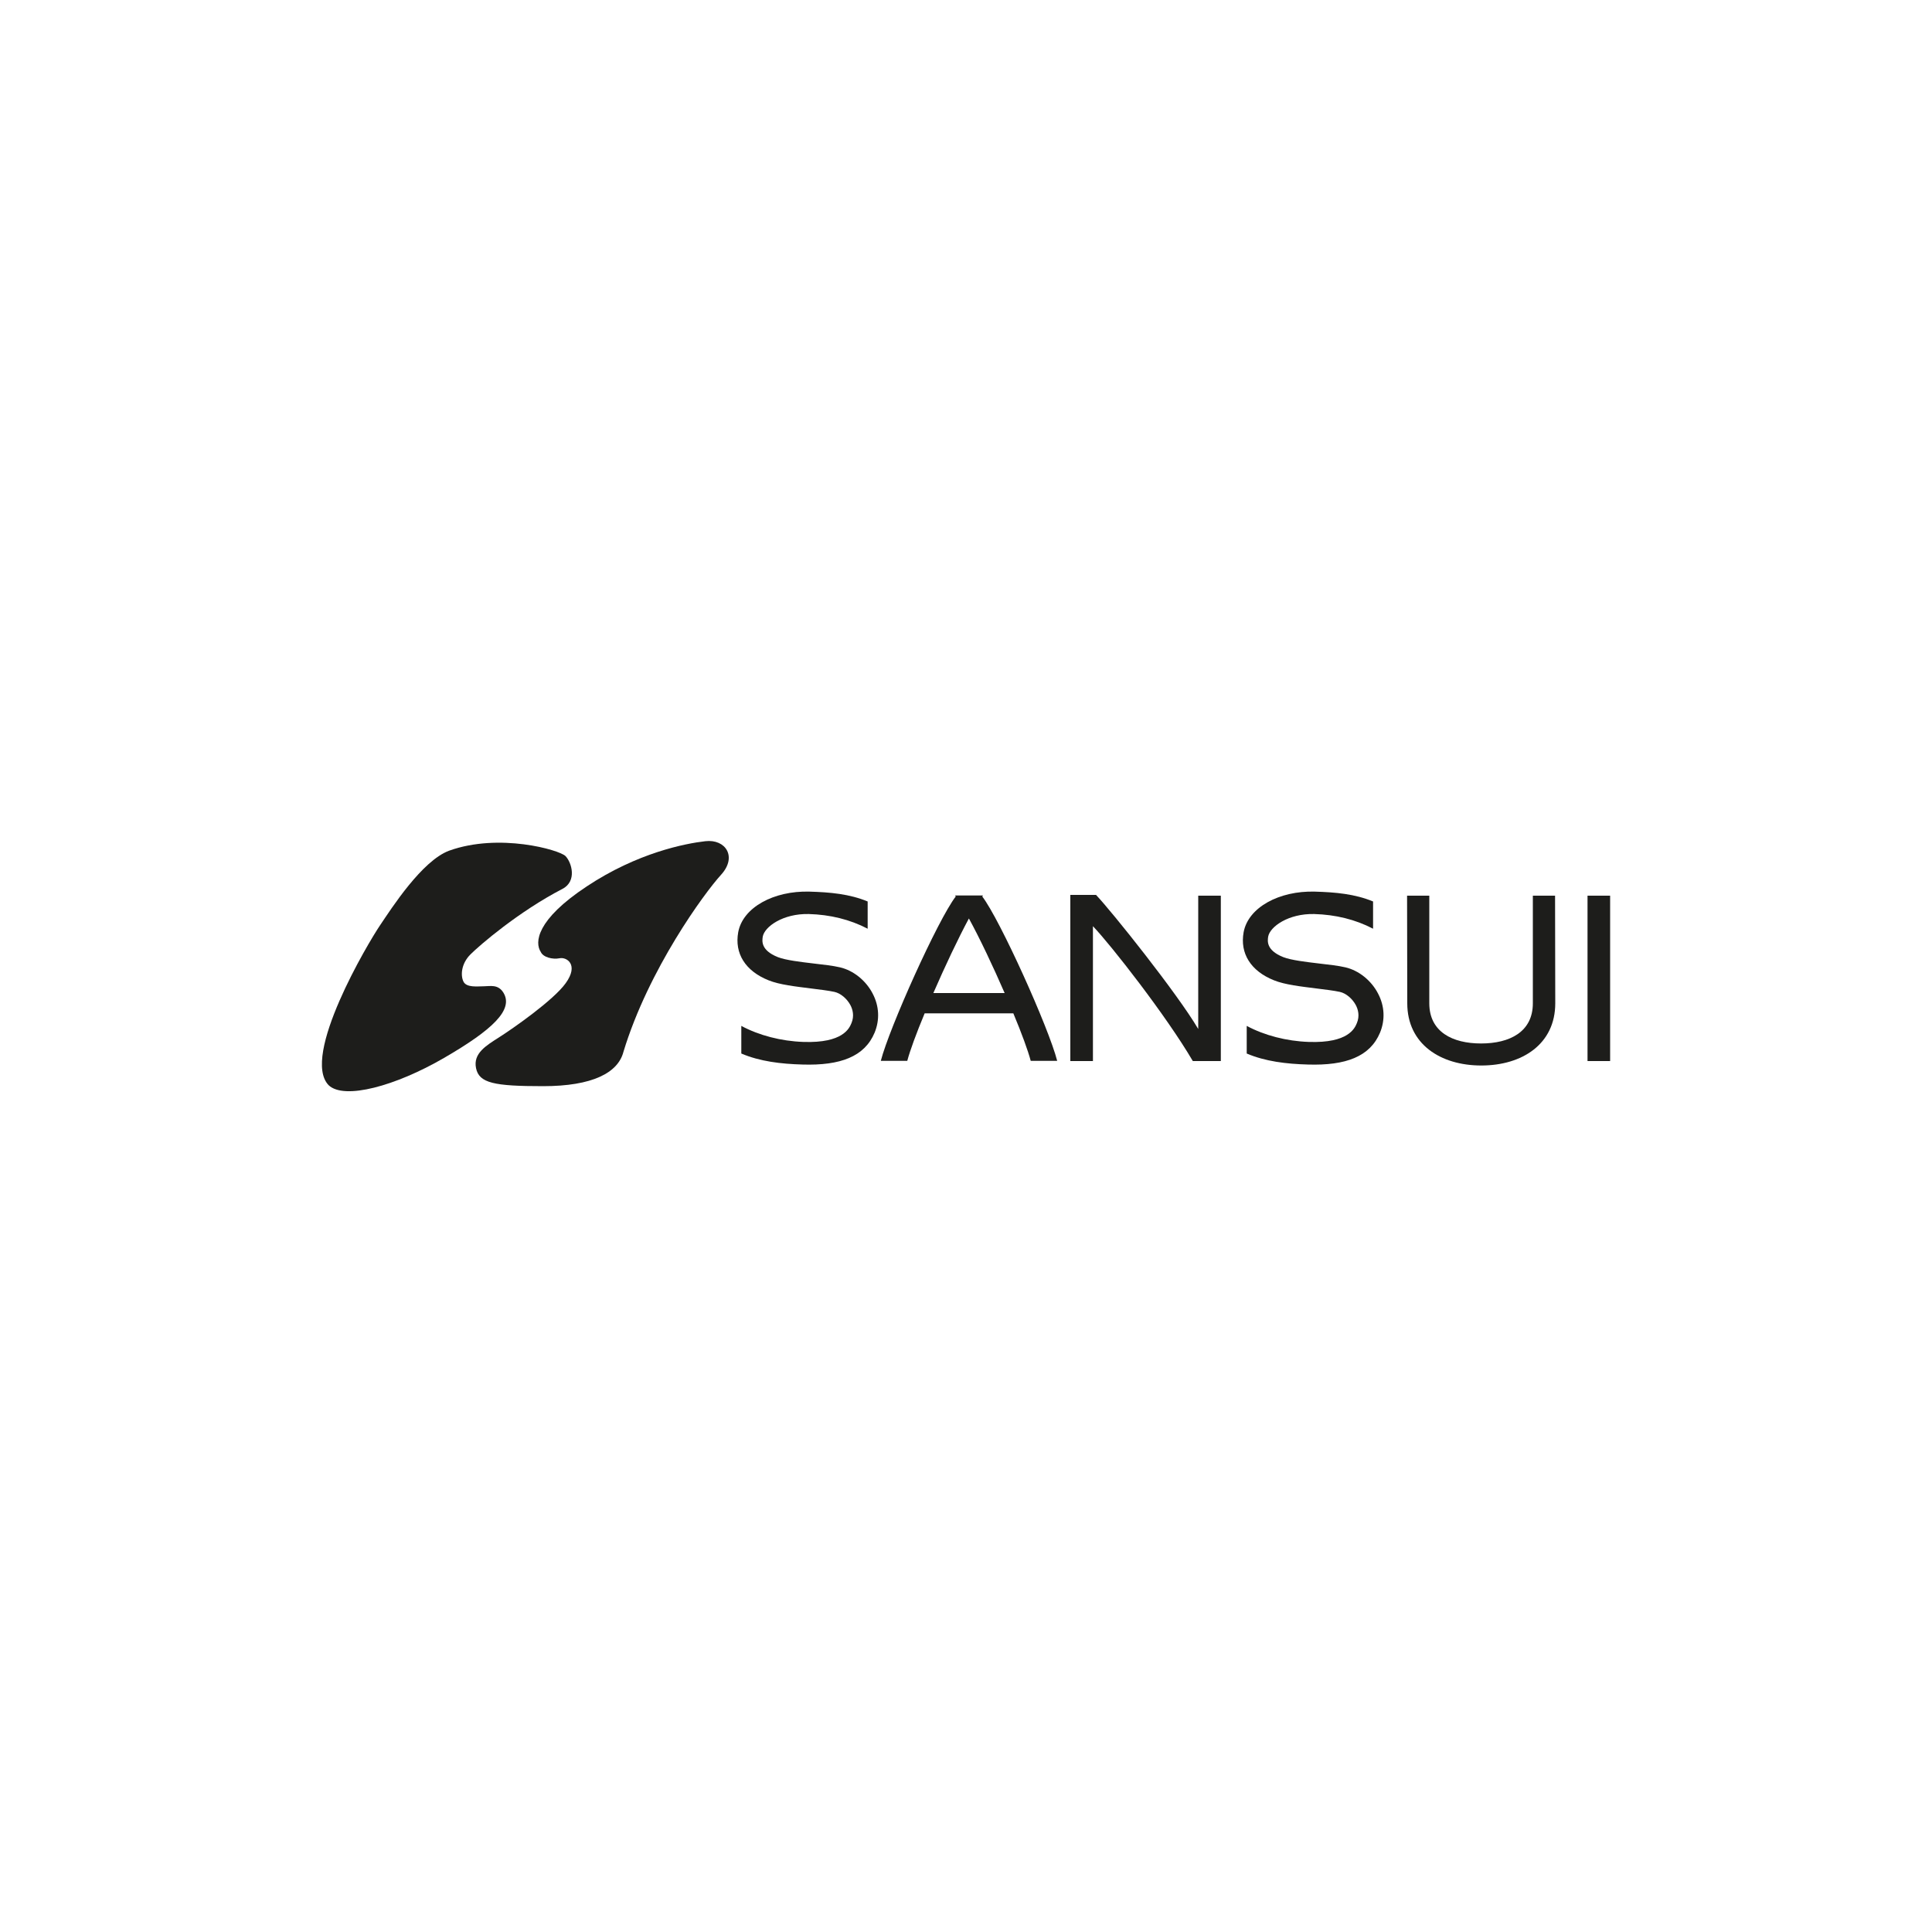 <?xml version="1.0" encoding="utf-8"?>
<!-- Generator: Adobe Illustrator 26.0.2, SVG Export Plug-In . SVG Version: 6.00 Build 0)  -->
<svg version="1.1" id="Capa_1" xmlns="http://www.w3.org/2000/svg" xmlns:xlink="http://www.w3.org/1999/xlink" x="0px" y="0px"
	 viewBox="0 0 100 100" style="enable-background:new 0 0 100 100;" xml:space="preserve">
<style type="text/css">
	.st0{fill-rule:evenodd;clip-rule:evenodd;fill:#00AE9C;}
	.st1{fill:#0083CA;}
	.st2{fill:#E1251B;}
	.st3{fill:#FFFFFF;}
	.st4{fill-rule:evenodd;clip-rule:evenodd;fill:#009EDA;}
	.st5{fill-rule:evenodd;clip-rule:evenodd;fill:#1D1D1B;}
	.st6{fill-rule:evenodd;clip-rule:evenodd;fill:#C2004D;}
	.st7{fill-rule:evenodd;clip-rule:evenodd;fill:#FFFFFF;}
	.st8{fill-rule:evenodd;clip-rule:evenodd;fill:#868686;}
	.st9{fill-rule:evenodd;clip-rule:evenodd;fill:#FF9900;}
	.st10{fill-rule:evenodd;clip-rule:evenodd;}
	.st11{fill:#164194;}
	.st12{fill-rule:evenodd;clip-rule:evenodd;fill:#E20613;}
	.st13{fill:#ED6714;}
	.st14{fill:#232527;}
	.st15{fill:#CF0A2C;}
	.st16{fill-rule:evenodd;clip-rule:evenodd;fill:#004F9E;}
	.st17{fill-rule:evenodd;clip-rule:evenodd;fill:#006CB5;}
	.st18{fill-rule:evenodd;clip-rule:evenodd;fill:#ED1C24;}
</style>
<g>
	<path class="st5" d="M17.01,56.17c0.81,0.77,3.47,0.04,5.97-1.41c2.5-1.45,3.63-2.5,3.07-3.39c-0.28-0.44-0.69-0.32-1.01-0.32
		c-0.32,0-0.89,0.08-1.05-0.24c-0.16-0.32-0.12-0.93,0.36-1.41c0.48-0.48,2.5-2.22,4.76-3.39c0.77-0.4,0.48-1.37,0.16-1.7
		c-0.32-0.32-3.43-1.21-6.02-0.28c-1.41,0.52-2.99,2.99-3.59,3.88C19.07,48.78,15.56,54.67,17.01,56.17L17.01,56.17z"/>
	<path class="st5" d="M27.99,49.27c-0.32-0.48-0.24-1.66,2.38-3.39c2.62-1.74,5.09-2.22,6.14-2.34c1.05-0.12,1.66,0.81,0.81,1.74
		c-0.85,0.93-3.75,4.88-5.05,9.16c-0.28,1.09-1.61,1.78-4.16,1.78c-2.54,0-3.31-0.16-3.47-0.93c-0.16-0.77,0.52-1.17,1.21-1.61
		c0.69-0.44,2.79-1.9,3.43-2.79c0.7-0.97,0.04-1.37-0.32-1.29C28.6,49.67,28.11,49.55,27.99,49.27L27.99,49.27z"/>
	<path class="st5" d="M55.4,54.92v-8.6h1.33c0.81,0.85,4.2,5.09,5.29,6.94v-6.9h1.17v8.56h-1.45c-1.37-2.34-4.24-6.01-5.17-6.98
		v6.98H55.4L55.4,54.92z"/>
	<path class="st5" d="M48.31,51.4H52c-0.6-1.38-1.29-2.84-1.85-3.86C49.6,48.56,48.91,50.02,48.31,51.4L48.31,51.4z M47.86,52.45
		c-0.43,1.03-0.76,1.93-0.9,2.46h-1.37c0.44-1.71,2.95-7.3,3.88-8.51c-0.01-0.02-0.03-0.04-0.04-0.05h0.08h1.29h0.08
		c-0.01,0.02-0.03,0.04-0.04,0.05c0.92,1.2,3.44,6.79,3.88,8.51h-1.37c-0.14-0.53-0.47-1.43-0.9-2.46H47.86L47.86,52.45z"/>
	<path class="st5" d="M80.5,51.93c0,2.11-1.71,3.22-3.83,3.22c-2.11,0-3.83-1.11-3.83-3.22l-0.01-5.57h1.15v5.57
		c0,1.48,1.2,2.08,2.68,2.08c1.48,0,2.68-0.6,2.68-2.08v-5.57h1.15L80.5,51.93L80.5,51.93z"/>
	<path class="st5" d="M44.91,46.66c-0.94-0.39-1.95-0.48-3.02-0.51c-1.83-0.05-3.44,0.81-3.68,2.1c-0.2,1.1,0.37,2.01,1.57,2.49
		c0.57,0.23,1.39,0.32,2.18,0.42c0.47,0.06,0.91,0.11,1.23,0.18c0.32,0.07,0.65,0.35,0.83,0.69c0.11,0.21,0.21,0.55,0.05,0.93
		c-0.11,0.26-0.43,1.04-2.49,0.97c-1.15-0.04-2.3-0.34-3.21-0.83l0,1.43c0.96,0.41,2.06,0.54,3.17,0.57
		c1.96,0.06,3.21-0.41,3.73-1.65c0.27-0.66,0.24-1.37-0.1-2.02c-0.35-0.68-1-1.2-1.69-1.36c-0.38-0.09-0.86-0.14-1.37-0.2
		c-0.67-0.08-1.44-0.17-1.85-0.33c-0.9-0.36-0.81-0.85-0.78-1.06c0.09-0.51,1.04-1.2,2.38-1.17c1.1,0.03,2.13,0.28,3.05,0.76
		L44.91,46.66L44.91,46.66z"/>
	<polygon class="st5" points="83.34,54.92 83.34,46.36 82.17,46.36 82.17,54.92 83.34,54.92 	"/>
	<path class="st5" d="M71.07,46.66c-0.94-0.39-1.95-0.48-3.02-0.51c-1.83-0.05-3.44,0.81-3.68,2.1c-0.2,1.1,0.37,2.01,1.57,2.49
		c0.57,0.23,1.39,0.32,2.18,0.42c0.47,0.06,0.91,0.11,1.23,0.18c0.32,0.07,0.65,0.35,0.83,0.69c0.11,0.21,0.21,0.55,0.05,0.93
		c-0.11,0.26-0.43,1.04-2.49,0.97c-1.15-0.04-2.3-0.34-3.21-0.83l0,1.43c0.96,0.41,2.06,0.54,3.17,0.57
		c1.96,0.06,3.21-0.41,3.73-1.65c0.27-0.66,0.24-1.37-0.1-2.02c-0.35-0.68-1-1.2-1.69-1.36c-0.38-0.09-0.86-0.14-1.37-0.2
		c-0.67-0.08-1.44-0.17-1.85-0.33c-0.9-0.36-0.81-0.85-0.78-1.06c0.09-0.51,1.04-1.2,2.38-1.17c1.1,0.03,2.13,0.28,3.05,0.76
		L71.07,46.66L71.07,46.66z"/>
</g>
</svg>

